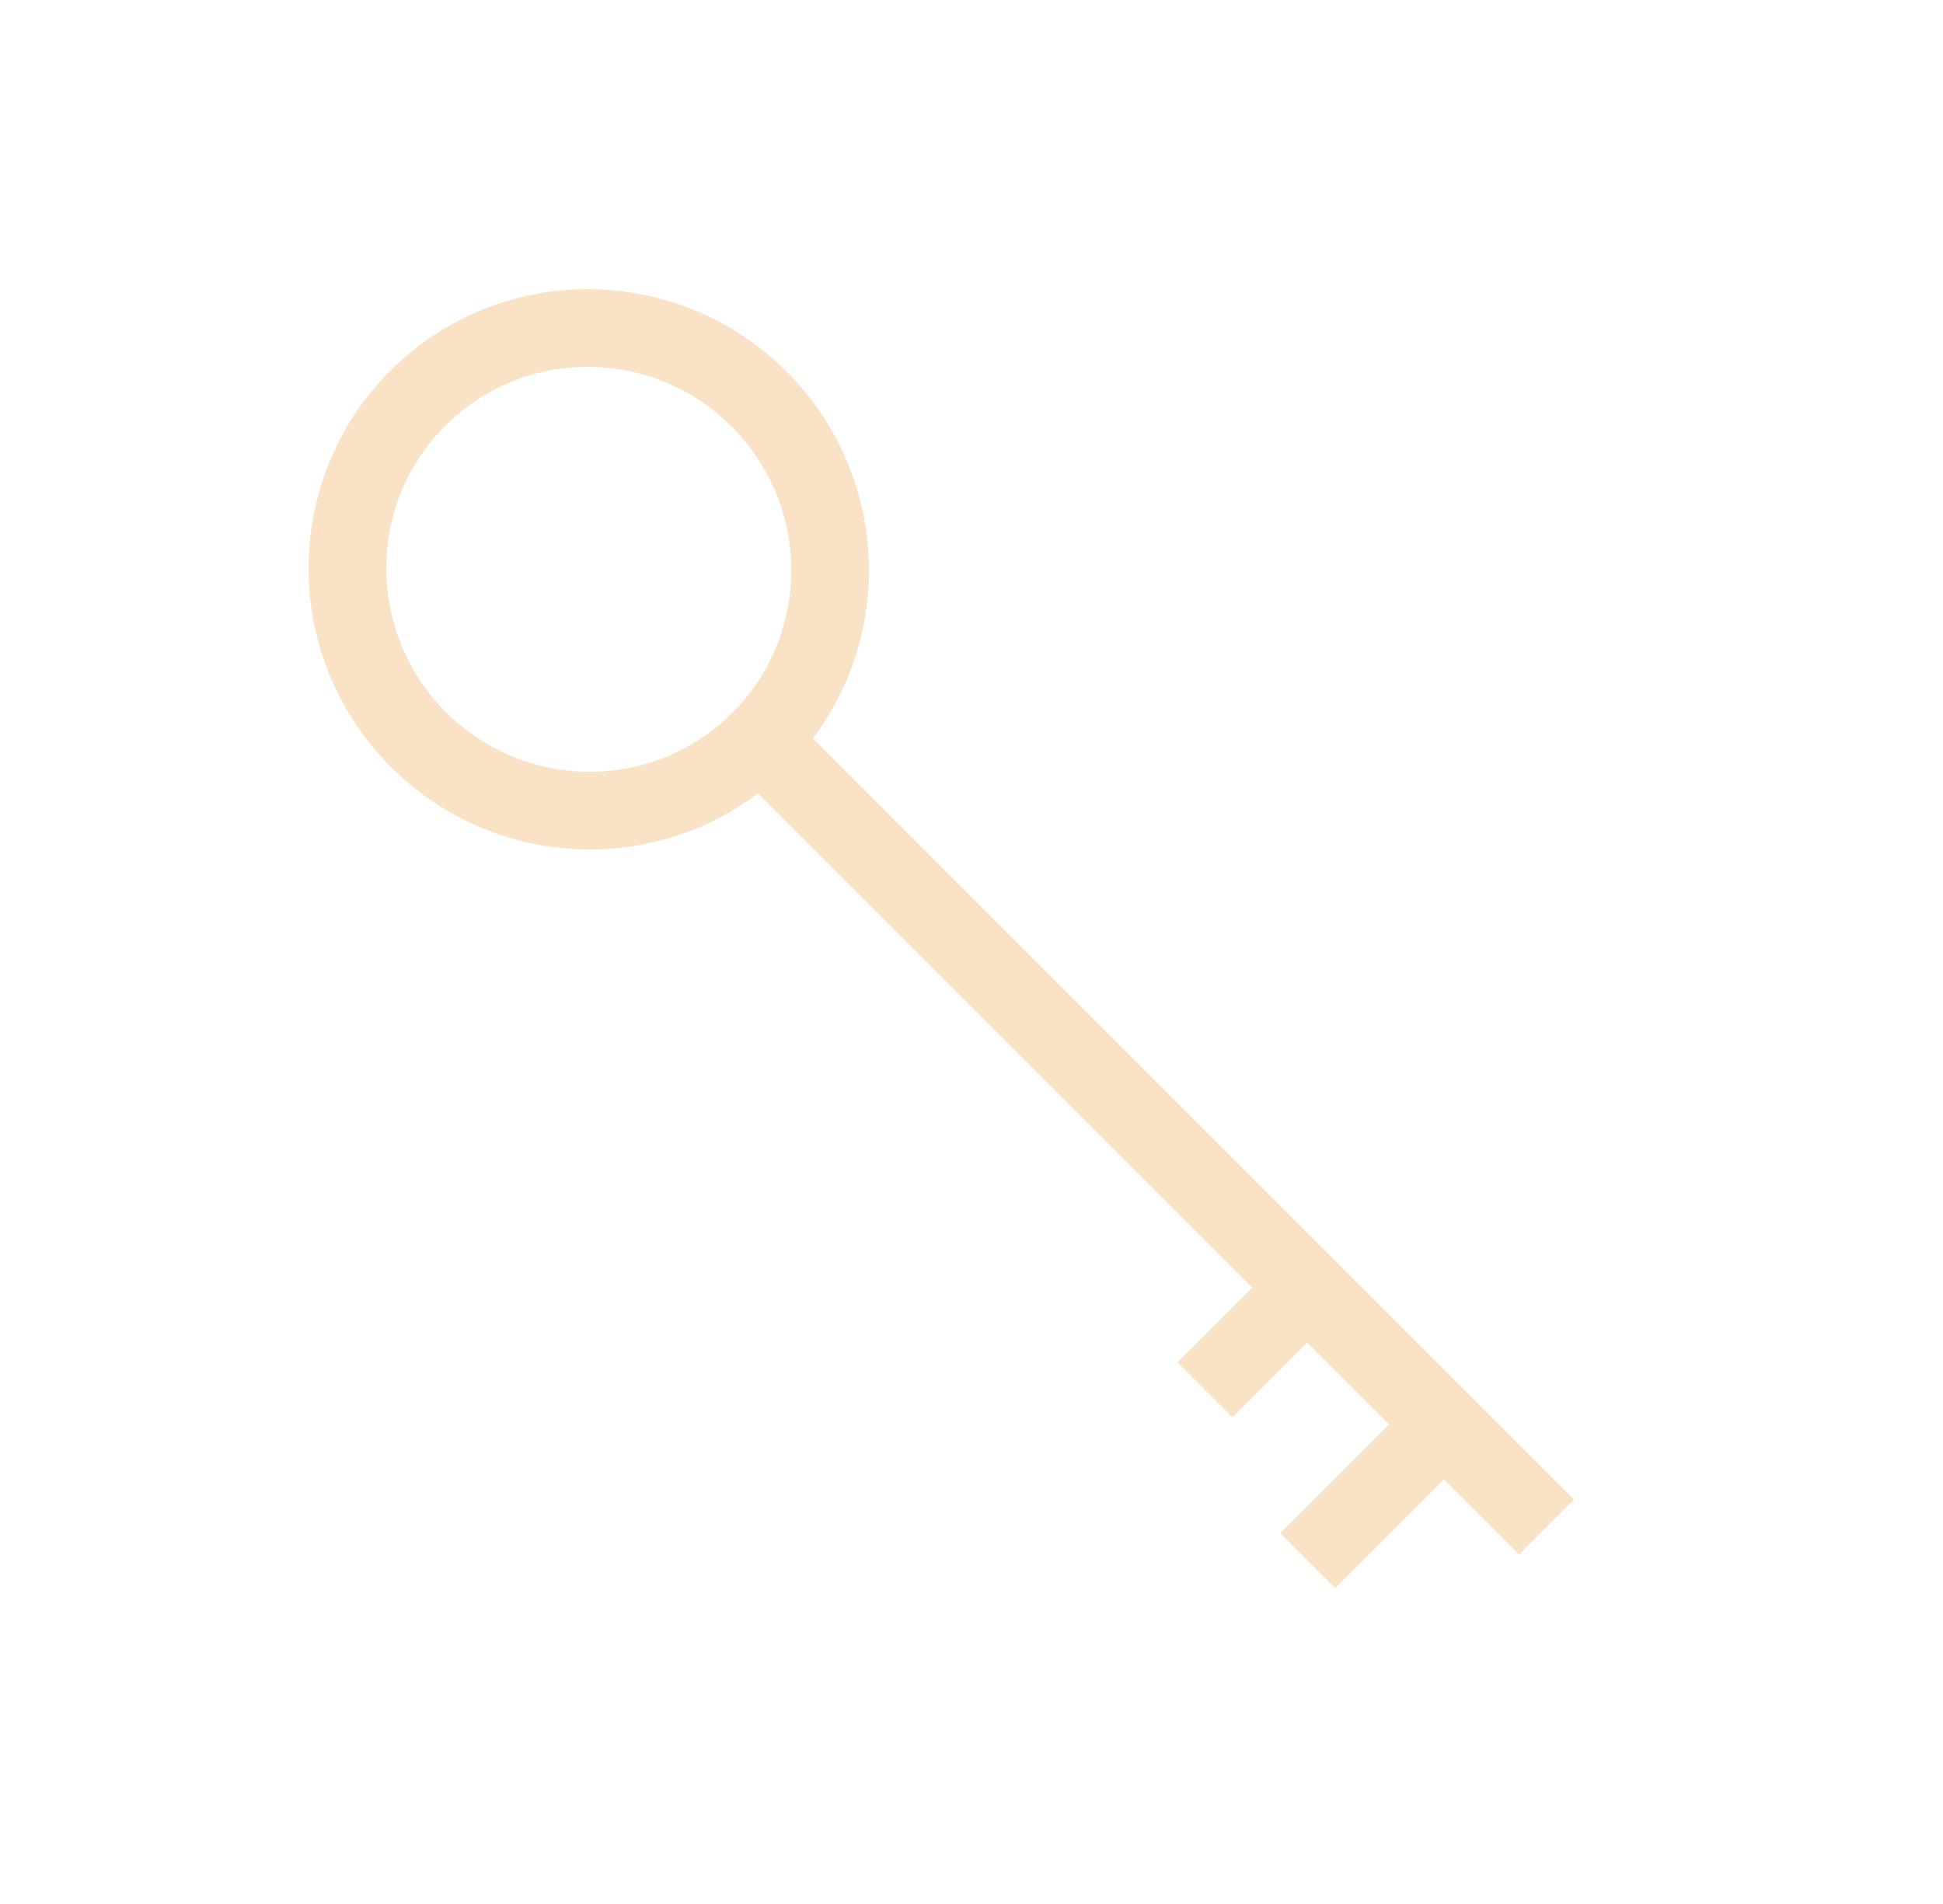 <svg width="50" height="49" viewBox="0 0 50 49" fill="none" xmlns="http://www.w3.org/2000/svg">
<g id="SECURITY_WHITE 1" clip-path="url(#clip0_17_666)">
<g id="Layer_1-2">
<path id="key_card" d="M37.158 36.658L39.799 39.299M37.158 36.658L33.637 33.137M37.158 36.658L33.652 40.164M19.553 19.053L33.637 33.137M19.553 19.053C21.972 16.634 21.963 12.699 19.533 10.269C17.104 7.84 13.169 7.831 10.75 10.25C8.331 12.669 8.34 16.604 10.769 19.034C13.199 21.463 17.134 21.472 19.553 19.053ZM33.637 33.137L31.008 35.766" stroke="#F9E2C5" stroke-width="2" stroke-linejoin="round"/>
</g>
</g>
<defs>
<clipPath id="clip0_17_666">
<rect width="52" height="17" fill="white" transform="translate(12.626 0.105) rotate(45)"/>
</clipPath>
</defs>
</svg>
